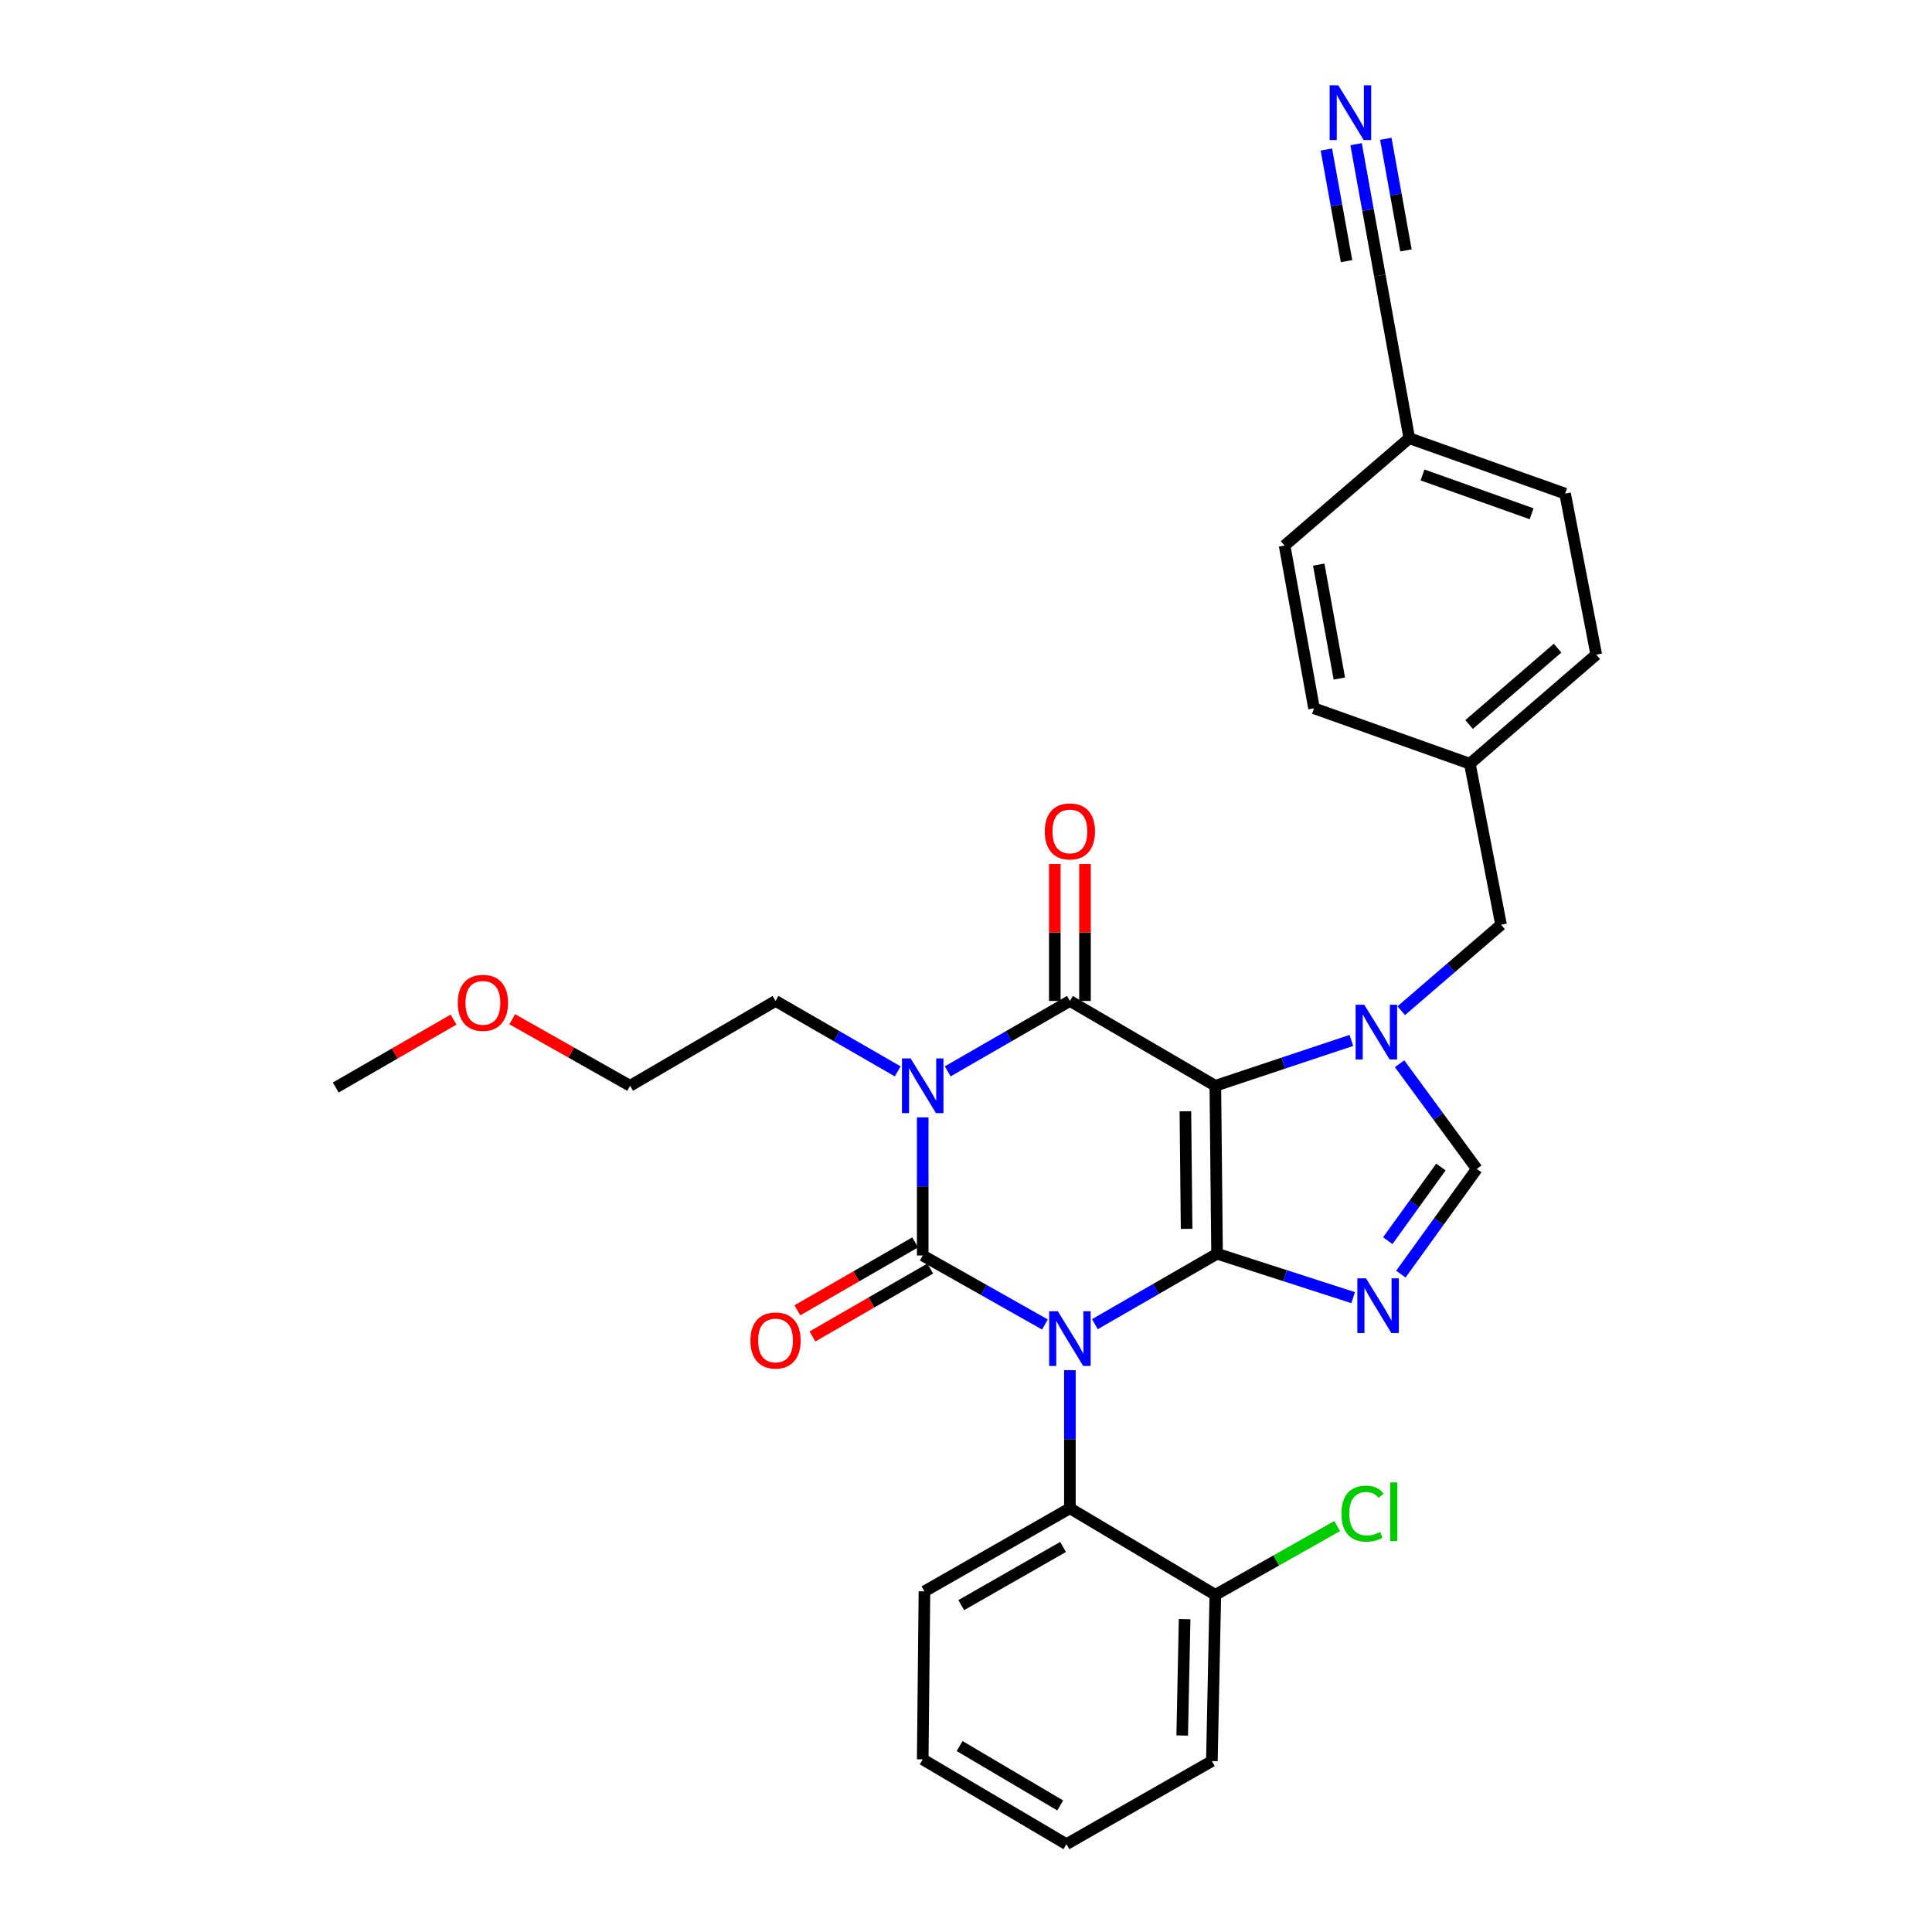 <?xml version='1.0' encoding='iso-8859-1'?>
<svg version='1.1' baseProfile='full'
              xmlns='http://www.w3.org/2000/svg'
                      xmlns:rdkit='http://www.rdkit.org/xml'
                      xmlns:xlink='http://www.w3.org/1999/xlink'
                  xml:space='preserve'
width='1000px' height='1000px' viewBox='0 0 1000 1000'>
<!-- END OF HEADER -->
<rect style='opacity:1.0;fill:#FFFFFF;stroke:none' width='1000' height='1000' x='0' y='0'> </rect>
<path class='bond-0' d='M 477.597,578.356 L 477.597,614.095' style='fill:none;fill-rule:evenodd;stroke:#0000FF;stroke-width:6px;stroke-linecap:butt;stroke-linejoin:miter;stroke-opacity:1' />
<path class='bond-0' d='M 477.597,614.095 L 477.597,649.834' style='fill:none;fill-rule:evenodd;stroke:#000000;stroke-width:6px;stroke-linecap:butt;stroke-linejoin:miter;stroke-opacity:1' />
<path class='bond-1' d='M 490.535,554.543 L 522.156,536.315' style='fill:none;fill-rule:evenodd;stroke:#0000FF;stroke-width:6px;stroke-linecap:butt;stroke-linejoin:miter;stroke-opacity:1' />
<path class='bond-1' d='M 522.156,536.315 L 553.777,518.088' style='fill:none;fill-rule:evenodd;stroke:#000000;stroke-width:6px;stroke-linecap:butt;stroke-linejoin:miter;stroke-opacity:1' />
<path class='bond-2' d='M 464.658,554.543 L 433.037,536.315' style='fill:none;fill-rule:evenodd;stroke:#0000FF;stroke-width:6px;stroke-linecap:butt;stroke-linejoin:miter;stroke-opacity:1' />
<path class='bond-2' d='M 433.037,536.315 L 401.417,518.088' style='fill:none;fill-rule:evenodd;stroke:#000000;stroke-width:6px;stroke-linecap:butt;stroke-linejoin:miter;stroke-opacity:1' />
<path class='bond-3' d='M 477.597,649.834 L 509.223,667.693' style='fill:none;fill-rule:evenodd;stroke:#000000;stroke-width:6px;stroke-linecap:butt;stroke-linejoin:miter;stroke-opacity:1' />
<path class='bond-3' d='M 509.223,667.693 L 540.85,685.552' style='fill:none;fill-rule:evenodd;stroke:#0000FF;stroke-width:6px;stroke-linecap:butt;stroke-linejoin:miter;stroke-opacity:1' />
<path class='bond-4' d='M 473.694,643.063 L 443.203,660.639' style='fill:none;fill-rule:evenodd;stroke:#000000;stroke-width:6px;stroke-linecap:butt;stroke-linejoin:miter;stroke-opacity:1' />
<path class='bond-4' d='M 443.203,660.639 L 412.712,678.215' style='fill:none;fill-rule:evenodd;stroke:#FF0000;stroke-width:6px;stroke-linecap:butt;stroke-linejoin:miter;stroke-opacity:1' />
<path class='bond-4' d='M 481.5,656.605 L 451.009,674.18' style='fill:none;fill-rule:evenodd;stroke:#000000;stroke-width:6px;stroke-linecap:butt;stroke-linejoin:miter;stroke-opacity:1' />
<path class='bond-4' d='M 451.009,674.18 L 420.518,691.756' style='fill:none;fill-rule:evenodd;stroke:#FF0000;stroke-width:6px;stroke-linecap:butt;stroke-linejoin:miter;stroke-opacity:1' />
<path class='bond-5' d='M 553.777,709.207 L 553.777,744.942' style='fill:none;fill-rule:evenodd;stroke:#0000FF;stroke-width:6px;stroke-linecap:butt;stroke-linejoin:miter;stroke-opacity:1' />
<path class='bond-5' d='M 553.777,744.942 L 553.777,780.676' style='fill:none;fill-rule:evenodd;stroke:#000000;stroke-width:6px;stroke-linecap:butt;stroke-linejoin:miter;stroke-opacity:1' />
<path class='bond-6' d='M 566.715,685.392 L 598.331,667.161' style='fill:none;fill-rule:evenodd;stroke:#0000FF;stroke-width:6px;stroke-linecap:butt;stroke-linejoin:miter;stroke-opacity:1' />
<path class='bond-6' d='M 598.331,667.161 L 629.948,648.931' style='fill:none;fill-rule:evenodd;stroke:#000000;stroke-width:6px;stroke-linecap:butt;stroke-linejoin:miter;stroke-opacity:1' />
<path class='bond-7' d='M 553.777,518.088 L 629.054,562.001' style='fill:none;fill-rule:evenodd;stroke:#000000;stroke-width:6px;stroke-linecap:butt;stroke-linejoin:miter;stroke-opacity:1' />
<path class='bond-8' d='M 561.592,518.088 L 561.592,482.65' style='fill:none;fill-rule:evenodd;stroke:#000000;stroke-width:6px;stroke-linecap:butt;stroke-linejoin:miter;stroke-opacity:1' />
<path class='bond-8' d='M 561.592,482.65 L 561.592,447.211' style='fill:none;fill-rule:evenodd;stroke:#FF0000;stroke-width:6px;stroke-linecap:butt;stroke-linejoin:miter;stroke-opacity:1' />
<path class='bond-8' d='M 545.962,518.088 L 545.962,482.65' style='fill:none;fill-rule:evenodd;stroke:#000000;stroke-width:6px;stroke-linecap:butt;stroke-linejoin:miter;stroke-opacity:1' />
<path class='bond-8' d='M 545.962,482.65 L 545.962,447.211' style='fill:none;fill-rule:evenodd;stroke:#FF0000;stroke-width:6px;stroke-linecap:butt;stroke-linejoin:miter;stroke-opacity:1' />
<path class='bond-9' d='M 810.095,255.492 L 729.435,226.819' style='fill:none;fill-rule:evenodd;stroke:#000000;stroke-width:6px;stroke-linecap:butt;stroke-linejoin:miter;stroke-opacity:1' />
<path class='bond-9' d='M 792.761,265.918 L 736.298,245.847' style='fill:none;fill-rule:evenodd;stroke:#000000;stroke-width:6px;stroke-linecap:butt;stroke-linejoin:miter;stroke-opacity:1' />
<path class='bond-10' d='M 810.095,255.492 L 826.221,338.844' style='fill:none;fill-rule:evenodd;stroke:#000000;stroke-width:6px;stroke-linecap:butt;stroke-linejoin:miter;stroke-opacity:1' />
<path class='bond-11' d='M 629.054,562.001 L 629.948,648.931' style='fill:none;fill-rule:evenodd;stroke:#000000;stroke-width:6px;stroke-linecap:butt;stroke-linejoin:miter;stroke-opacity:1' />
<path class='bond-11' d='M 613.558,575.201 L 614.185,636.052' style='fill:none;fill-rule:evenodd;stroke:#000000;stroke-width:6px;stroke-linecap:butt;stroke-linejoin:miter;stroke-opacity:1' />
<path class='bond-12' d='M 629.054,562.001 L 664.262,550.267' style='fill:none;fill-rule:evenodd;stroke:#000000;stroke-width:6px;stroke-linecap:butt;stroke-linejoin:miter;stroke-opacity:1' />
<path class='bond-12' d='M 664.262,550.267 L 699.47,538.533' style='fill:none;fill-rule:evenodd;stroke:#0000FF;stroke-width:6px;stroke-linecap:butt;stroke-linejoin:miter;stroke-opacity:1' />
<path class='bond-13' d='M 629.948,648.931 L 665.16,660.291' style='fill:none;fill-rule:evenodd;stroke:#000000;stroke-width:6px;stroke-linecap:butt;stroke-linejoin:miter;stroke-opacity:1' />
<path class='bond-13' d='M 665.16,660.291 L 700.371,671.652' style='fill:none;fill-rule:evenodd;stroke:#0000FF;stroke-width:6px;stroke-linecap:butt;stroke-linejoin:miter;stroke-opacity:1' />
<path class='bond-14' d='M 725.092,659.481 L 744.739,632.25' style='fill:none;fill-rule:evenodd;stroke:#0000FF;stroke-width:6px;stroke-linecap:butt;stroke-linejoin:miter;stroke-opacity:1' />
<path class='bond-14' d='M 744.739,632.25 L 764.386,605.019' style='fill:none;fill-rule:evenodd;stroke:#000000;stroke-width:6px;stroke-linecap:butt;stroke-linejoin:miter;stroke-opacity:1' />
<path class='bond-14' d='M 718.31,642.166 L 732.063,623.104' style='fill:none;fill-rule:evenodd;stroke:#0000FF;stroke-width:6px;stroke-linecap:butt;stroke-linejoin:miter;stroke-opacity:1' />
<path class='bond-14' d='M 732.063,623.104 L 745.816,604.043' style='fill:none;fill-rule:evenodd;stroke:#000000;stroke-width:6px;stroke-linecap:butt;stroke-linejoin:miter;stroke-opacity:1' />
<path class='bond-15' d='M 764.386,605.019 L 744.4,577.798' style='fill:none;fill-rule:evenodd;stroke:#000000;stroke-width:6px;stroke-linecap:butt;stroke-linejoin:miter;stroke-opacity:1' />
<path class='bond-15' d='M 744.4,577.798 L 724.415,550.578' style='fill:none;fill-rule:evenodd;stroke:#0000FF;stroke-width:6px;stroke-linecap:butt;stroke-linejoin:miter;stroke-opacity:1' />
<path class='bond-16' d='M 725.275,523.139 L 751.104,500.893' style='fill:none;fill-rule:evenodd;stroke:#0000FF;stroke-width:6px;stroke-linecap:butt;stroke-linejoin:miter;stroke-opacity:1' />
<path class='bond-16' d='M 751.104,500.893 L 776.933,478.648' style='fill:none;fill-rule:evenodd;stroke:#000000;stroke-width:6px;stroke-linecap:butt;stroke-linejoin:miter;stroke-opacity:1' />
<path class='bond-17' d='M 729.435,226.819 L 664.908,282.384' style='fill:none;fill-rule:evenodd;stroke:#000000;stroke-width:6px;stroke-linecap:butt;stroke-linejoin:miter;stroke-opacity:1' />
<path class='bond-18' d='M 729.435,226.819 L 714.195,142.572' style='fill:none;fill-rule:evenodd;stroke:#000000;stroke-width:6px;stroke-linecap:butt;stroke-linejoin:miter;stroke-opacity:1' />
<path class='bond-19' d='M 664.908,282.384 L 680.139,366.623' style='fill:none;fill-rule:evenodd;stroke:#000000;stroke-width:6px;stroke-linecap:butt;stroke-linejoin:miter;stroke-opacity:1' />
<path class='bond-19' d='M 682.573,292.239 L 693.235,351.206' style='fill:none;fill-rule:evenodd;stroke:#000000;stroke-width:6px;stroke-linecap:butt;stroke-linejoin:miter;stroke-opacity:1' />
<path class='bond-20' d='M 326.131,562.001 L 401.417,518.088' style='fill:none;fill-rule:evenodd;stroke:#000000;stroke-width:6px;stroke-linecap:butt;stroke-linejoin:miter;stroke-opacity:1' />
<path class='bond-21' d='M 326.131,562.001 L 295.634,544.78' style='fill:none;fill-rule:evenodd;stroke:#000000;stroke-width:6px;stroke-linecap:butt;stroke-linejoin:miter;stroke-opacity:1' />
<path class='bond-21' d='M 295.634,544.78 L 265.138,527.559' style='fill:none;fill-rule:evenodd;stroke:#FF0000;stroke-width:6px;stroke-linecap:butt;stroke-linejoin:miter;stroke-opacity:1' />
<path class='bond-22' d='M 477.597,910.633 L 551.979,954.545' style='fill:none;fill-rule:evenodd;stroke:#000000;stroke-width:6px;stroke-linecap:butt;stroke-linejoin:miter;stroke-opacity:1' />
<path class='bond-22' d='M 496.7,903.76 L 548.768,934.499' style='fill:none;fill-rule:evenodd;stroke:#000000;stroke-width:6px;stroke-linecap:butt;stroke-linejoin:miter;stroke-opacity:1' />
<path class='bond-23' d='M 477.597,910.633 L 478.491,823.694' style='fill:none;fill-rule:evenodd;stroke:#000000;stroke-width:6px;stroke-linecap:butt;stroke-linejoin:miter;stroke-opacity:1' />
<path class='bond-24' d='M 551.979,954.545 L 627.265,911.528' style='fill:none;fill-rule:evenodd;stroke:#000000;stroke-width:6px;stroke-linecap:butt;stroke-linejoin:miter;stroke-opacity:1' />
<path class='bond-25' d='M 627.265,911.528 L 629.054,825.492' style='fill:none;fill-rule:evenodd;stroke:#000000;stroke-width:6px;stroke-linecap:butt;stroke-linejoin:miter;stroke-opacity:1' />
<path class='bond-25' d='M 611.906,898.297 L 613.159,838.072' style='fill:none;fill-rule:evenodd;stroke:#000000;stroke-width:6px;stroke-linecap:butt;stroke-linejoin:miter;stroke-opacity:1' />
<path class='bond-26' d='M 629.054,825.492 L 553.777,780.676' style='fill:none;fill-rule:evenodd;stroke:#000000;stroke-width:6px;stroke-linecap:butt;stroke-linejoin:miter;stroke-opacity:1' />
<path class='bond-27' d='M 629.054,825.492 L 660.59,807.684' style='fill:none;fill-rule:evenodd;stroke:#000000;stroke-width:6px;stroke-linecap:butt;stroke-linejoin:miter;stroke-opacity:1' />
<path class='bond-27' d='M 660.59,807.684 L 692.127,789.875' style='fill:none;fill-rule:evenodd;stroke:#00CC00;stroke-width:6px;stroke-linecap:butt;stroke-linejoin:miter;stroke-opacity:1' />
<path class='bond-28' d='M 553.777,780.676 L 478.491,823.694' style='fill:none;fill-rule:evenodd;stroke:#000000;stroke-width:6px;stroke-linecap:butt;stroke-linejoin:miter;stroke-opacity:1' />
<path class='bond-28' d='M 550.238,800.7 L 497.538,830.813' style='fill:none;fill-rule:evenodd;stroke:#000000;stroke-width:6px;stroke-linecap:butt;stroke-linejoin:miter;stroke-opacity:1' />
<path class='bond-29' d='M 234.753,527.744 L 204.266,545.32' style='fill:none;fill-rule:evenodd;stroke:#FF0000;stroke-width:6px;stroke-linecap:butt;stroke-linejoin:miter;stroke-opacity:1' />
<path class='bond-29' d='M 204.266,545.32 L 173.779,562.895' style='fill:none;fill-rule:evenodd;stroke:#000000;stroke-width:6px;stroke-linecap:butt;stroke-linejoin:miter;stroke-opacity:1' />
<path class='bond-30' d='M 680.139,366.623 L 760.799,395.304' style='fill:none;fill-rule:evenodd;stroke:#000000;stroke-width:6px;stroke-linecap:butt;stroke-linejoin:miter;stroke-opacity:1' />
<path class='bond-31' d='M 760.799,395.304 L 826.221,338.844' style='fill:none;fill-rule:evenodd;stroke:#000000;stroke-width:6px;stroke-linecap:butt;stroke-linejoin:miter;stroke-opacity:1' />
<path class='bond-31' d='M 760.4,375.002 L 806.195,335.48' style='fill:none;fill-rule:evenodd;stroke:#000000;stroke-width:6px;stroke-linecap:butt;stroke-linejoin:miter;stroke-opacity:1' />
<path class='bond-32' d='M 760.799,395.304 L 776.933,478.648' style='fill:none;fill-rule:evenodd;stroke:#000000;stroke-width:6px;stroke-linecap:butt;stroke-linejoin:miter;stroke-opacity:1' />
<path class='bond-33' d='M 714.195,142.572 L 708.053,108.598' style='fill:none;fill-rule:evenodd;stroke:#000000;stroke-width:6px;stroke-linecap:butt;stroke-linejoin:miter;stroke-opacity:1' />
<path class='bond-33' d='M 708.053,108.598 L 701.911,74.625' style='fill:none;fill-rule:evenodd;stroke:#0000FF;stroke-width:6px;stroke-linecap:butt;stroke-linejoin:miter;stroke-opacity:1' />
<path class='bond-33' d='M 727.733,129.599 L 722.513,100.722' style='fill:none;fill-rule:evenodd;stroke:#000000;stroke-width:6px;stroke-linecap:butt;stroke-linejoin:miter;stroke-opacity:1' />
<path class='bond-33' d='M 722.513,100.722 L 717.292,71.844' style='fill:none;fill-rule:evenodd;stroke:#0000FF;stroke-width:6px;stroke-linecap:butt;stroke-linejoin:miter;stroke-opacity:1' />
<path class='bond-33' d='M 696.972,135.16 L 691.751,106.283' style='fill:none;fill-rule:evenodd;stroke:#000000;stroke-width:6px;stroke-linecap:butt;stroke-linejoin:miter;stroke-opacity:1' />
<path class='bond-33' d='M 691.751,106.283 L 686.53,77.406' style='fill:none;fill-rule:evenodd;stroke:#0000FF;stroke-width:6px;stroke-linecap:butt;stroke-linejoin:miter;stroke-opacity:1' />
<path  class='atom-0' d='M 471.337 547.841
L 480.617 562.841
Q 481.537 564.321, 483.017 567.001
Q 484.497 569.681, 484.577 569.841
L 484.577 547.841
L 488.337 547.841
L 488.337 576.161
L 484.457 576.161
L 474.497 559.761
Q 473.337 557.841, 472.097 555.641
Q 470.897 553.441, 470.537 552.761
L 470.537 576.161
L 466.857 576.161
L 466.857 547.841
L 471.337 547.841
' fill='#0000FF'/>
<path  class='atom-2' d='M 547.517 678.692
L 556.797 693.692
Q 557.717 695.172, 559.197 697.852
Q 560.677 700.532, 560.757 700.692
L 560.757 678.692
L 564.517 678.692
L 564.517 707.012
L 560.637 707.012
L 550.677 690.612
Q 549.517 688.692, 548.277 686.492
Q 547.077 684.292, 546.717 683.612
L 546.717 707.012
L 543.037 707.012
L 543.037 678.692
L 547.517 678.692
' fill='#0000FF'/>
<path  class='atom-4' d='M 540.777 430.335
Q 540.777 423.535, 544.137 419.735
Q 547.497 415.935, 553.777 415.935
Q 560.057 415.935, 563.417 419.735
Q 566.777 423.535, 566.777 430.335
Q 566.777 437.215, 563.377 441.135
Q 559.977 445.015, 553.777 445.015
Q 547.537 445.015, 544.137 441.135
Q 540.777 437.255, 540.777 430.335
M 553.777 441.815
Q 558.097 441.815, 560.417 438.935
Q 562.777 436.015, 562.777 430.335
Q 562.777 424.775, 560.417 421.975
Q 558.097 419.135, 553.777 419.135
Q 549.457 419.135, 547.097 421.935
Q 544.777 424.735, 544.777 430.335
Q 544.777 436.055, 547.097 438.935
Q 549.457 441.815, 553.777 441.815
' fill='#FF0000'/>
<path  class='atom-5' d='M 388.417 693.826
Q 388.417 687.026, 391.777 683.226
Q 395.137 679.426, 401.417 679.426
Q 407.697 679.426, 411.057 683.226
Q 414.417 687.026, 414.417 693.826
Q 414.417 700.706, 411.017 704.626
Q 407.617 708.506, 401.417 708.506
Q 395.177 708.506, 391.777 704.626
Q 388.417 700.746, 388.417 693.826
M 401.417 705.306
Q 405.737 705.306, 408.057 702.426
Q 410.417 699.506, 410.417 693.826
Q 410.417 688.266, 408.057 685.466
Q 405.737 682.626, 401.417 682.626
Q 397.097 682.626, 394.737 685.426
Q 392.417 688.226, 392.417 693.826
Q 392.417 699.546, 394.737 702.426
Q 397.097 705.306, 401.417 705.306
' fill='#FF0000'/>
<path  class='atom-9' d='M 707.041 661.664
L 716.321 676.664
Q 717.241 678.144, 718.721 680.824
Q 720.201 683.504, 720.281 683.664
L 720.281 661.664
L 724.041 661.664
L 724.041 689.984
L 720.161 689.984
L 710.201 673.584
Q 709.041 671.664, 707.801 669.464
Q 706.601 667.264, 706.241 666.584
L 706.241 689.984
L 702.561 689.984
L 702.561 661.664
L 707.041 661.664
' fill='#0000FF'/>
<path  class='atom-11' d='M 706.146 520.062
L 715.426 535.062
Q 716.346 536.542, 717.826 539.222
Q 719.306 541.902, 719.386 542.062
L 719.386 520.062
L 723.146 520.062
L 723.146 548.382
L 719.266 548.382
L 709.306 531.982
Q 708.146 530.062, 706.906 527.862
Q 705.706 525.662, 705.346 524.982
L 705.346 548.382
L 701.666 548.382
L 701.666 520.062
L 706.146 520.062
' fill='#0000FF'/>
<path  class='atom-22' d='M 694.314 783.454
Q 694.314 776.414, 697.594 772.734
Q 700.914 769.014, 707.194 769.014
Q 713.034 769.014, 716.154 773.134
L 713.514 775.294
Q 711.234 772.294, 707.194 772.294
Q 702.914 772.294, 700.634 775.174
Q 698.394 778.014, 698.394 783.454
Q 698.394 789.054, 700.714 791.934
Q 703.074 794.814, 707.634 794.814
Q 710.754 794.814, 714.394 792.934
L 715.514 795.934
Q 714.034 796.894, 711.794 797.454
Q 709.554 798.014, 707.074 798.014
Q 700.914 798.014, 697.594 794.254
Q 694.314 790.494, 694.314 783.454
' fill='#00CC00'/>
<path  class='atom-22' d='M 719.594 767.294
L 723.274 767.294
L 723.274 797.654
L 719.594 797.654
L 719.594 767.294
' fill='#00CC00'/>
<path  class='atom-23' d='M 236.951 519.063
Q 236.951 512.263, 240.311 508.463
Q 243.671 504.663, 249.951 504.663
Q 256.231 504.663, 259.591 508.463
Q 262.951 512.263, 262.951 519.063
Q 262.951 525.943, 259.551 529.863
Q 256.151 533.743, 249.951 533.743
Q 243.711 533.743, 240.311 529.863
Q 236.951 525.983, 236.951 519.063
M 249.951 530.543
Q 254.271 530.543, 256.591 527.663
Q 258.951 524.743, 258.951 519.063
Q 258.951 513.503, 256.591 510.703
Q 254.271 507.863, 249.951 507.863
Q 245.631 507.863, 243.271 510.663
Q 240.951 513.463, 240.951 519.063
Q 240.951 524.783, 243.271 527.663
Q 245.631 530.543, 249.951 530.543
' fill='#FF0000'/>
<path  class='atom-30' d='M 692.704 44.165
L 701.984 59.165
Q 702.904 60.645, 704.384 63.325
Q 705.864 66.005, 705.944 66.165
L 705.944 44.165
L 709.704 44.165
L 709.704 72.485
L 705.824 72.485
L 695.864 56.085
Q 694.704 54.165, 693.464 51.965
Q 692.264 49.765, 691.904 49.085
L 691.904 72.485
L 688.224 72.485
L 688.224 44.165
L 692.704 44.165
' fill='#0000FF'/>
</svg>

